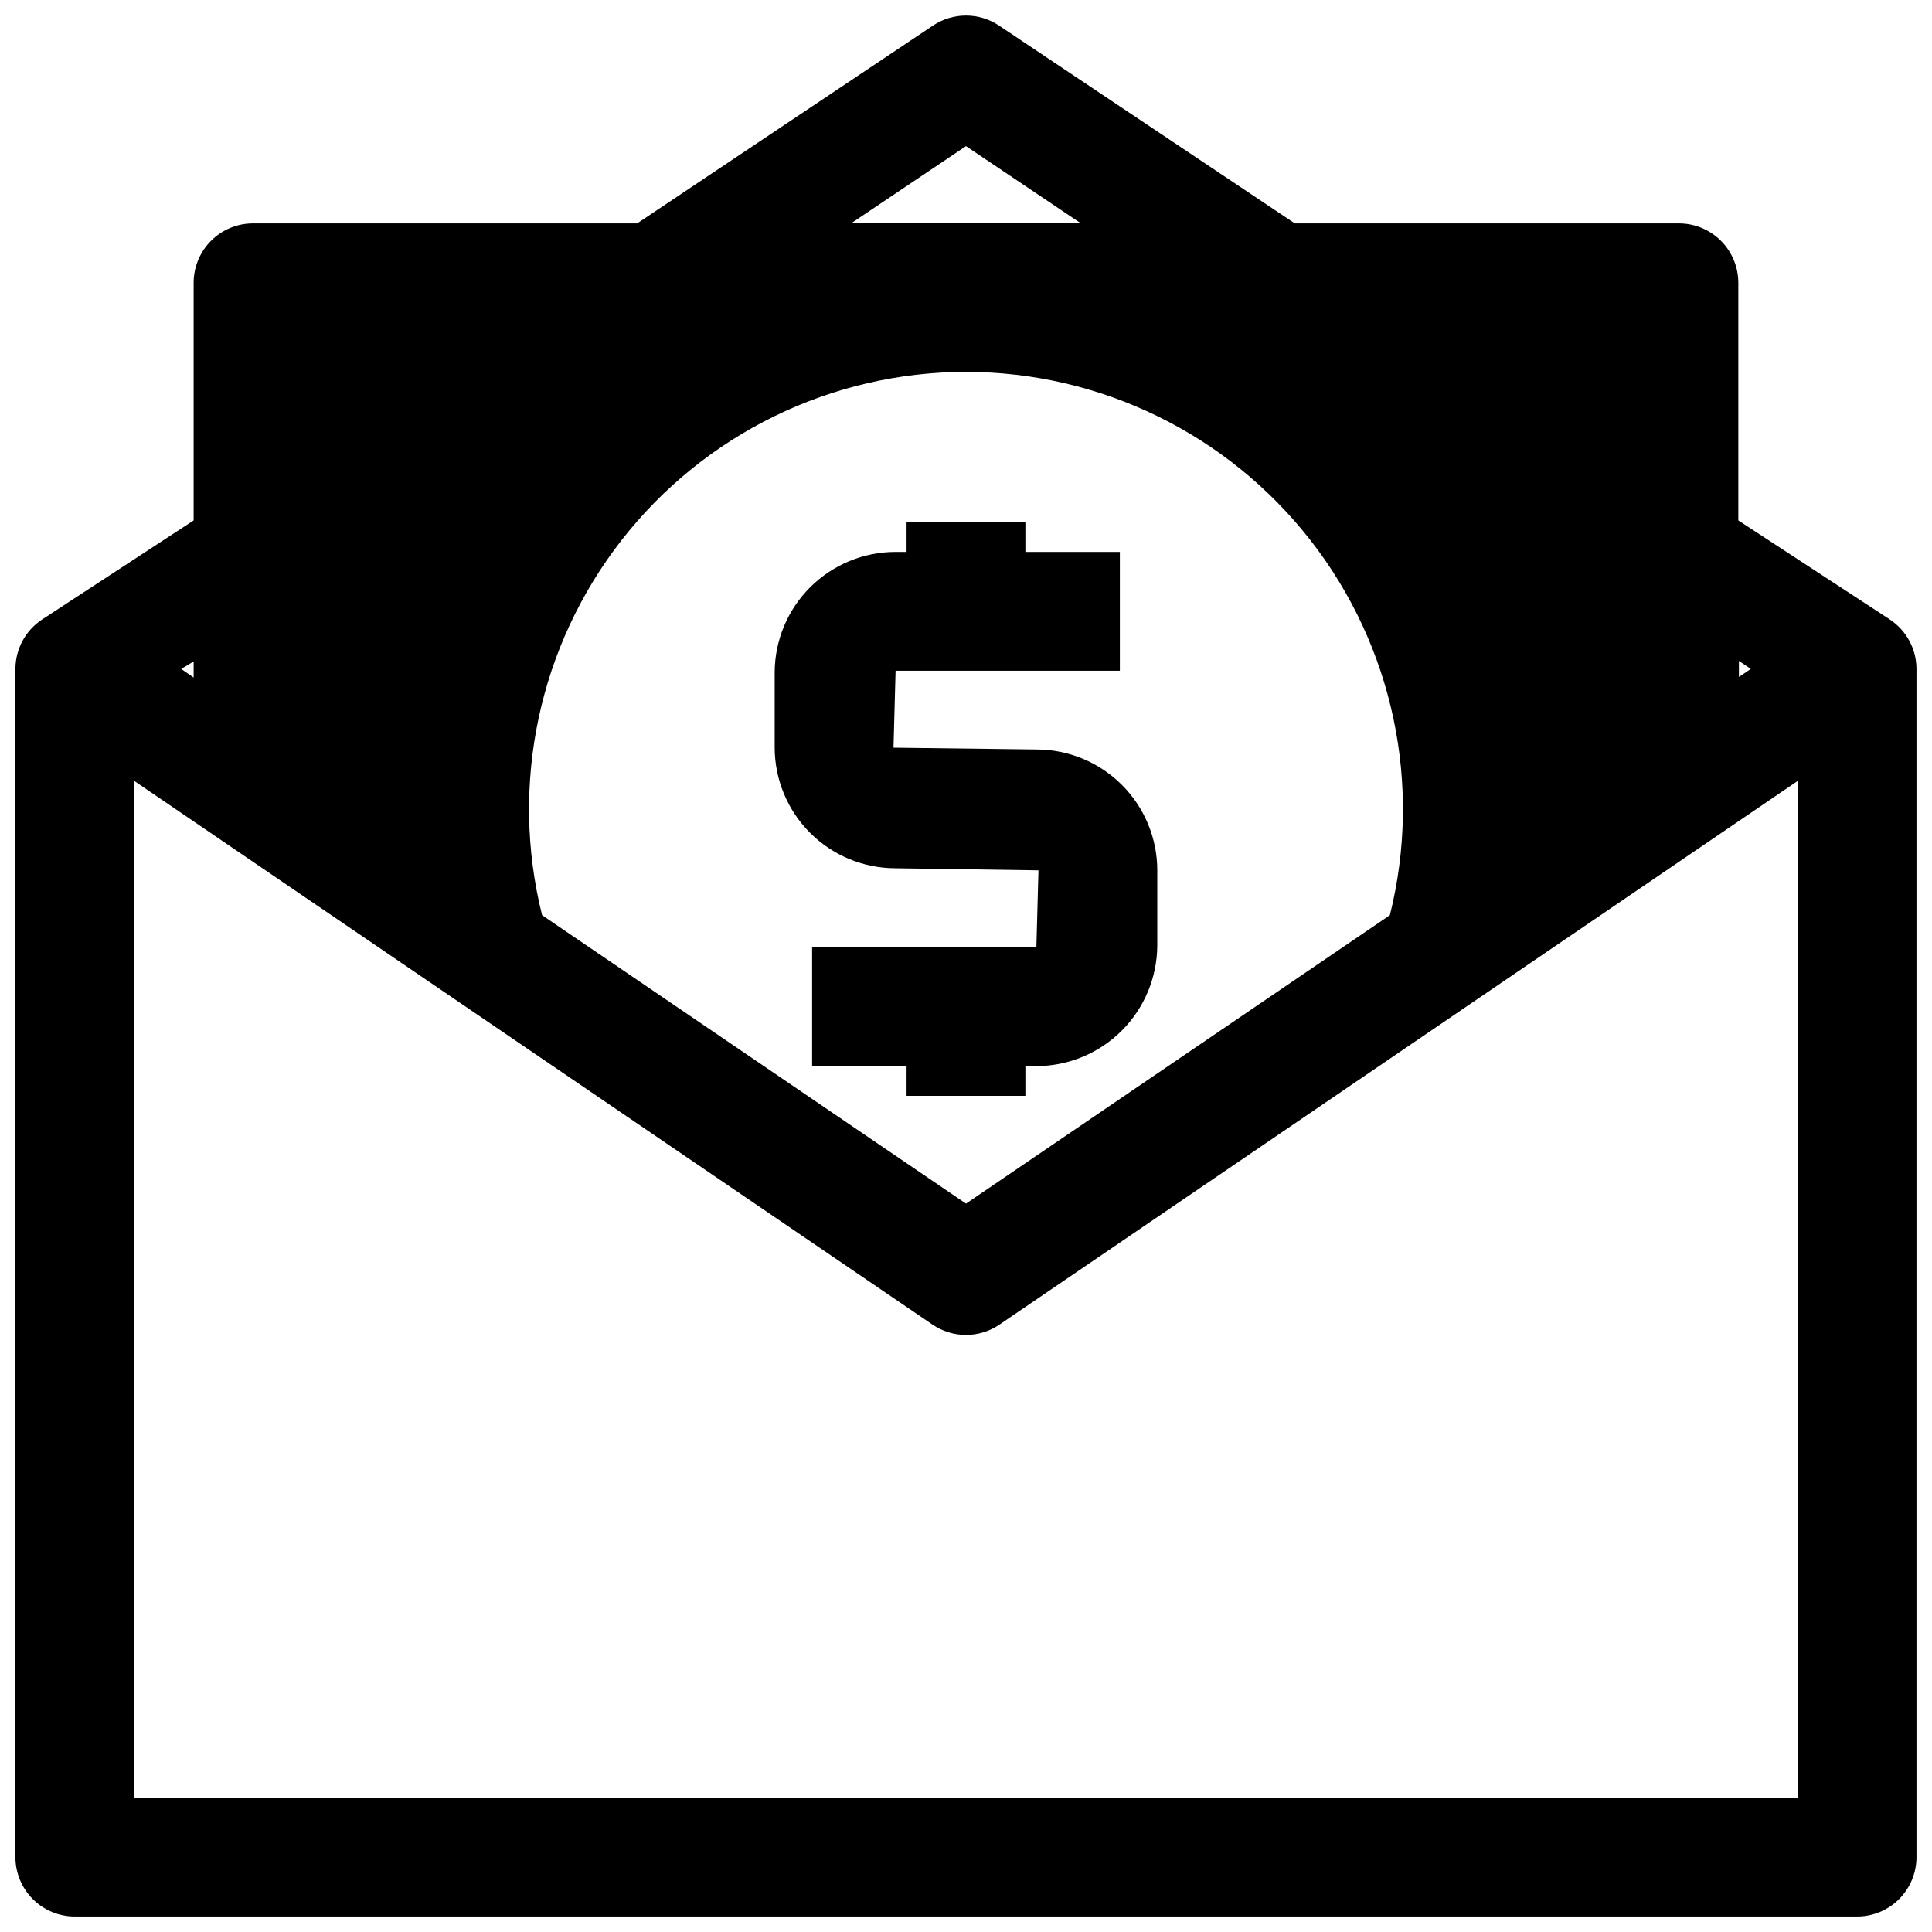 <?xml version="1.0" encoding="UTF-8"?>
<!-- Uploaded to: SVG Repo, www.svgrepo.com, Generator: SVG Repo Mixer Tools -->
<svg width="800px" height="800px" version="1.1" viewBox="144 144 512 512" xmlns="http://www.w3.org/2000/svg">
 <defs>
  <clipPath id="a">
   <path d="m148.09 148.09h503.81v503.81h-503.81z"/>
  </clipPath>
 </defs>
 <g clip-path="url(#a)">
  <path d="m644.9 308.21-40.227-26.293v-62.977c0-4.176-1.66-8.18-4.613-11.133s-6.957-4.609-11.133-4.609h-101.79l-78.402-52.43c-2.59-1.727-5.629-2.648-8.738-2.648-3.113 0-6.152 0.922-8.738 2.648l-78.406 52.43h-101.79c-4.176 0-8.18 1.656-11.133 4.609s-4.613 6.957-4.613 11.133v62.977l-40.223 26.293c-4.371 2.914-7 7.816-7.008 13.066v314.88c0 4.176 1.66 8.18 4.609 11.133 2.953 2.953 6.961 4.609 11.133 4.609h472.32c4.176 0 8.18-1.656 11.133-4.609s4.609-6.957 4.609-11.133v-314.88c-0.008-5.25-2.637-10.152-7.004-13.066zm-36.922 13.066-3.148 2.125v-4.25zm-207.98-138.55 30.465 20.469h-60.93zm0 59.828c35.668 0.023 69.336 16.477 91.273 44.598 21.941 28.121 29.711 64.777 21.059 99.383l-112.33 76.438-112.34-76.438c-8.648-34.605-0.883-71.262 21.059-99.383s55.609-44.574 91.277-44.598zm-204.68 76.75v4.25l-3.305-2.281zm425.09 301.11h-440.83v-269.46l211.52 144.06c2.621 1.793 5.723 2.754 8.898 2.754 3.172 0 6.273-0.961 8.895-2.754l211.52-144.06z"/>
 </g>
 <path d="m381.34 374.1 37.863 0.551-0.551 20.387-59.434 0.004v31.488h25.031v7.871h31.488v-7.871h2.914c8.488-0.02 16.629-3.402 22.633-9.406 6.004-6.004 9.383-14.141 9.406-22.633v-19.836c0-8.5-3.375-16.648-9.387-22.656-6.008-6.008-14.156-9.383-22.652-9.383l-37.863-0.473 0.551-20.387h59.434v-31.488l-25.035-0.004v-7.871h-31.488v7.871h-2.914 0.004c-8.484 0-16.621 3.367-22.629 9.355-6.008 5.992-9.391 14.121-9.414 22.605v19.918c0.023 8.48 3.406 16.609 9.414 22.602 6.008 5.992 14.145 9.355 22.629 9.355z"/>
</svg>